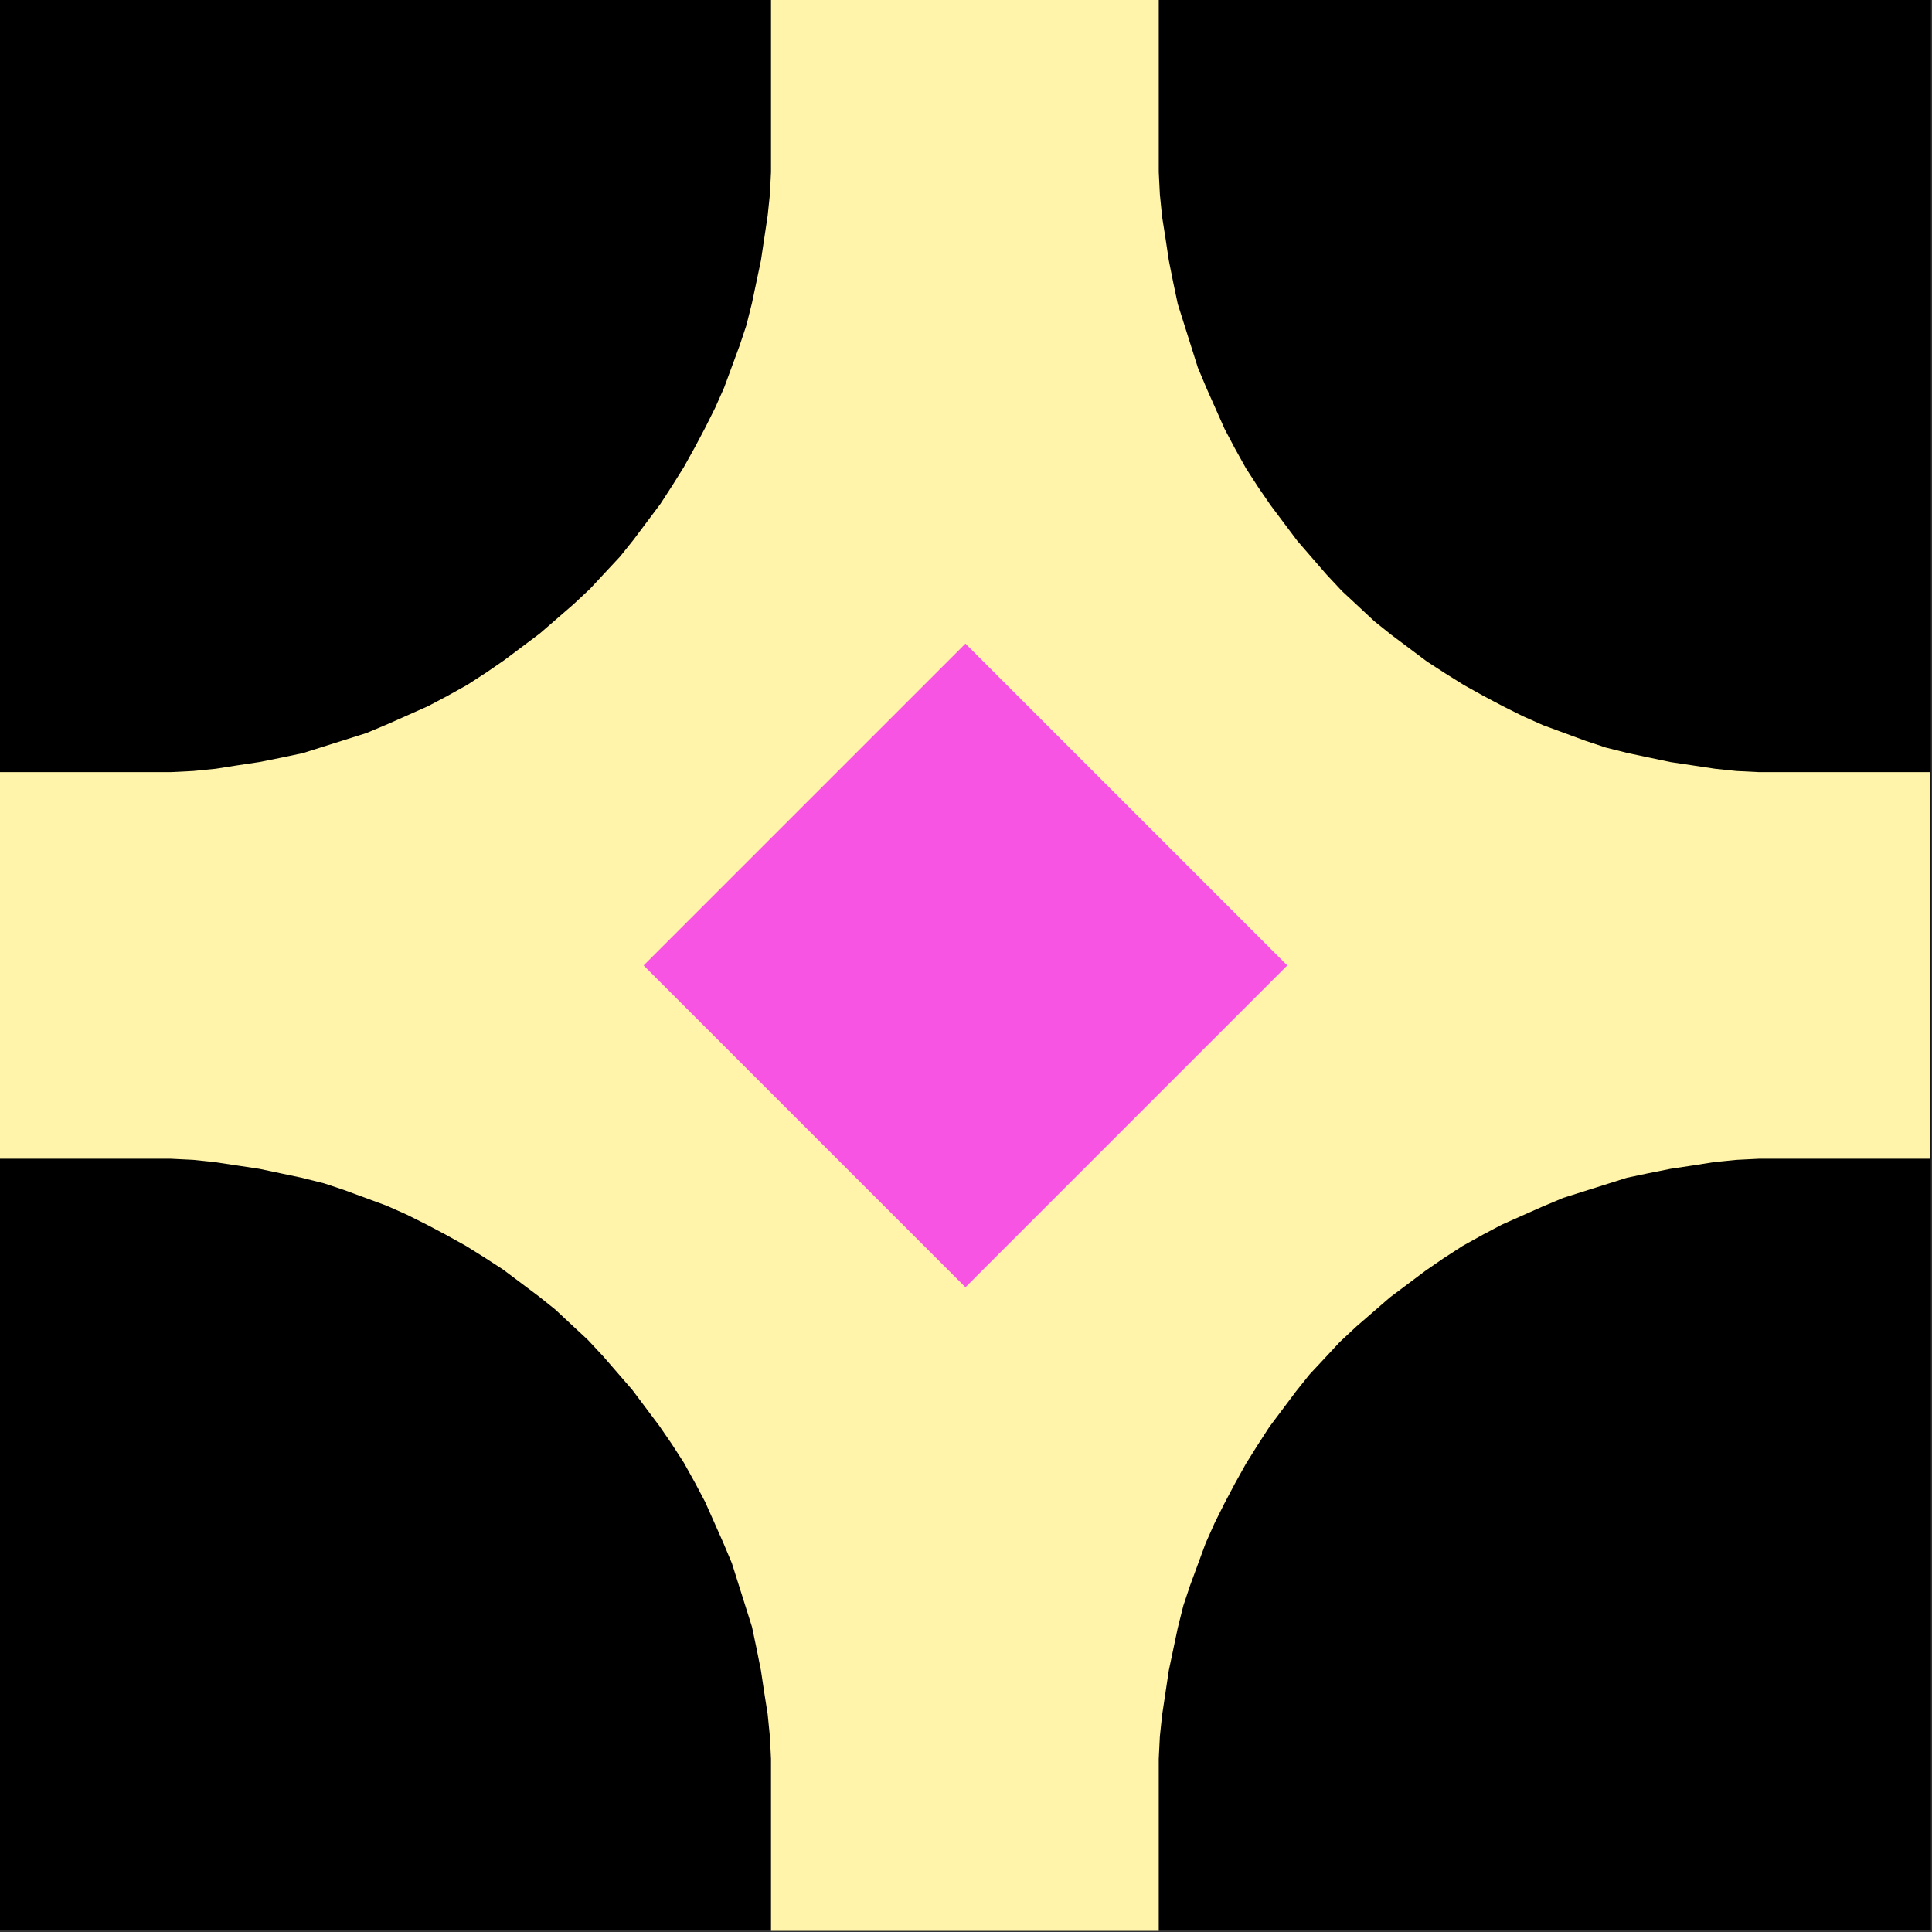 <svg xmlns="http://www.w3.org/2000/svg" width="1729" height="1729" fill-rule="evenodd" stroke-linecap="round" preserveAspectRatio="none"><rect width="100%" height="100%" fill="#333333" stroke="none"/><style>.pen1{stroke:none}</style><path d="M0 1727V0h1728v1727H0z" class="pen1" style="fill:#000"/><path fill="none" d="M0 1727V0h1728v1727H0" class="pen1"/><path d="M690 0v154l-1 20-2 19-3 20-3 20-4 19-4 19-5 20-6 18-7 19-7 19-8 18-9 18-9 17-10 18-10 16-11 17-12 16-12 16-12 15-14 15-13 14-15 14-15 13-15 13-16 12-16 12-16 11-17 11-18 10-17 9-18 8-18 8-19 8-19 6-19 6-19 6-19 4-20 4-20 3-19 3-20 2-20 1H0v346h153l20 1 19 2 20 3 20 3 19 4 19 4 20 5 18 6 19 7 19 7 18 8 18 9 17 9 18 10 16 10 17 11 16 12 16 12 15 12 15 14 14 13 14 15 13 15 13 15 12 16 12 16 11 16 11 17 10 18 9 17 8 18 8 18 8 19 6 19 6 19 6 19 4 19 4 20 3 20 3 19 2 20 1 20v154h347v-154l1-20 2-19 3-20 3-20 4-19 4-19 5-20 6-18 7-19 7-19 8-18 9-18 9-17 10-18 10-16 11-17 12-16 12-16 12-15 14-15 13-14 15-14 15-13 15-13 16-12 16-12 16-11 17-11 18-10 17-9 18-8 18-8 19-8 19-6 19-6 19-6 19-4 20-4 20-3 19-3 20-2 20-1h153V691h-153l-20-1-19-2-20-3-20-3-19-4-19-4-20-5-18-6-19-7-19-7-18-8-18-9-17-9-18-10-16-10-17-11-16-12-16-12-15-12-15-14-14-13-14-15-13-15-13-15-12-16-12-16-11-16-11-17-10-18-9-17-8-18-8-18-8-19-6-19-6-19-6-19-4-19-4-20-3-20-3-19-2-20-1-20V0H690z" class="pen1" style="fill:#fff4aa"/><path fill="none" d="M690 0v154l-1 20-2 19-3 20-3 20-4 19-4 19-5 20-6 18-7 19-7 19-8 18-9 18-9 17-10 18-10 16-11 17-12 16-12 16-12 15-14 15-13 14-15 14-15 13-15 13-16 12-16 12-16 11-17 11-18 10-17 9-18 8-18 8-19 8-19 6-19 6-19 6-19 4-20 4-20 3-19 3-20 2-20 1H0v346h153l20 1 19 2 20 3 20 3 19 4 19 4 20 5 18 6 19 7 19 7 18 8 18 9 17 9 18 10 16 10 17 11 16 12 16 12 15 12 15 14 14 13 14 15 13 15 13 15 12 16 12 16 11 16 11 17 10 18 9 17 8 18 8 18 8 19 6 19 6 19 6 19 4 19 4 20 3 20 3 19 2 20 1 20v154h347v-154l1-20 2-19 3-20 3-20 4-19 4-19 5-20 6-18 7-19 7-19 8-18 9-18 9-17 10-18 10-16 11-17 12-16 12-16 12-15 14-15 13-14 15-14 15-13 15-13 16-12 16-12 16-11 17-11 18-10 17-9 18-8 18-8 19-8 19-6 19-6 19-6 19-4 20-4 20-3 19-3 20-2 20-1h153V691h-153l-20-1-19-2-20-3-20-3-19-4-19-4-20-5-18-6-19-7-19-7-18-8-18-9-17-9-18-10-16-10-17-11-16-12-16-12-15-12-15-14-14-13-14-15-13-15-13-15-12-16-12-16-11-16-11-17-10-18-9-17-8-18-8-18-8-19-6-19-6-19-6-19-4-19-4-20-3-20-3-19-2-20-1-20V0H690" class="pen1"/><path d="m576 864 288-288 288 288-288 288-288-288z" class="pen1" style="fill:#f754e4"/><path fill="none" d="m576 864 288-288 288 288-288 288-288-288" class="pen1"/></svg>
